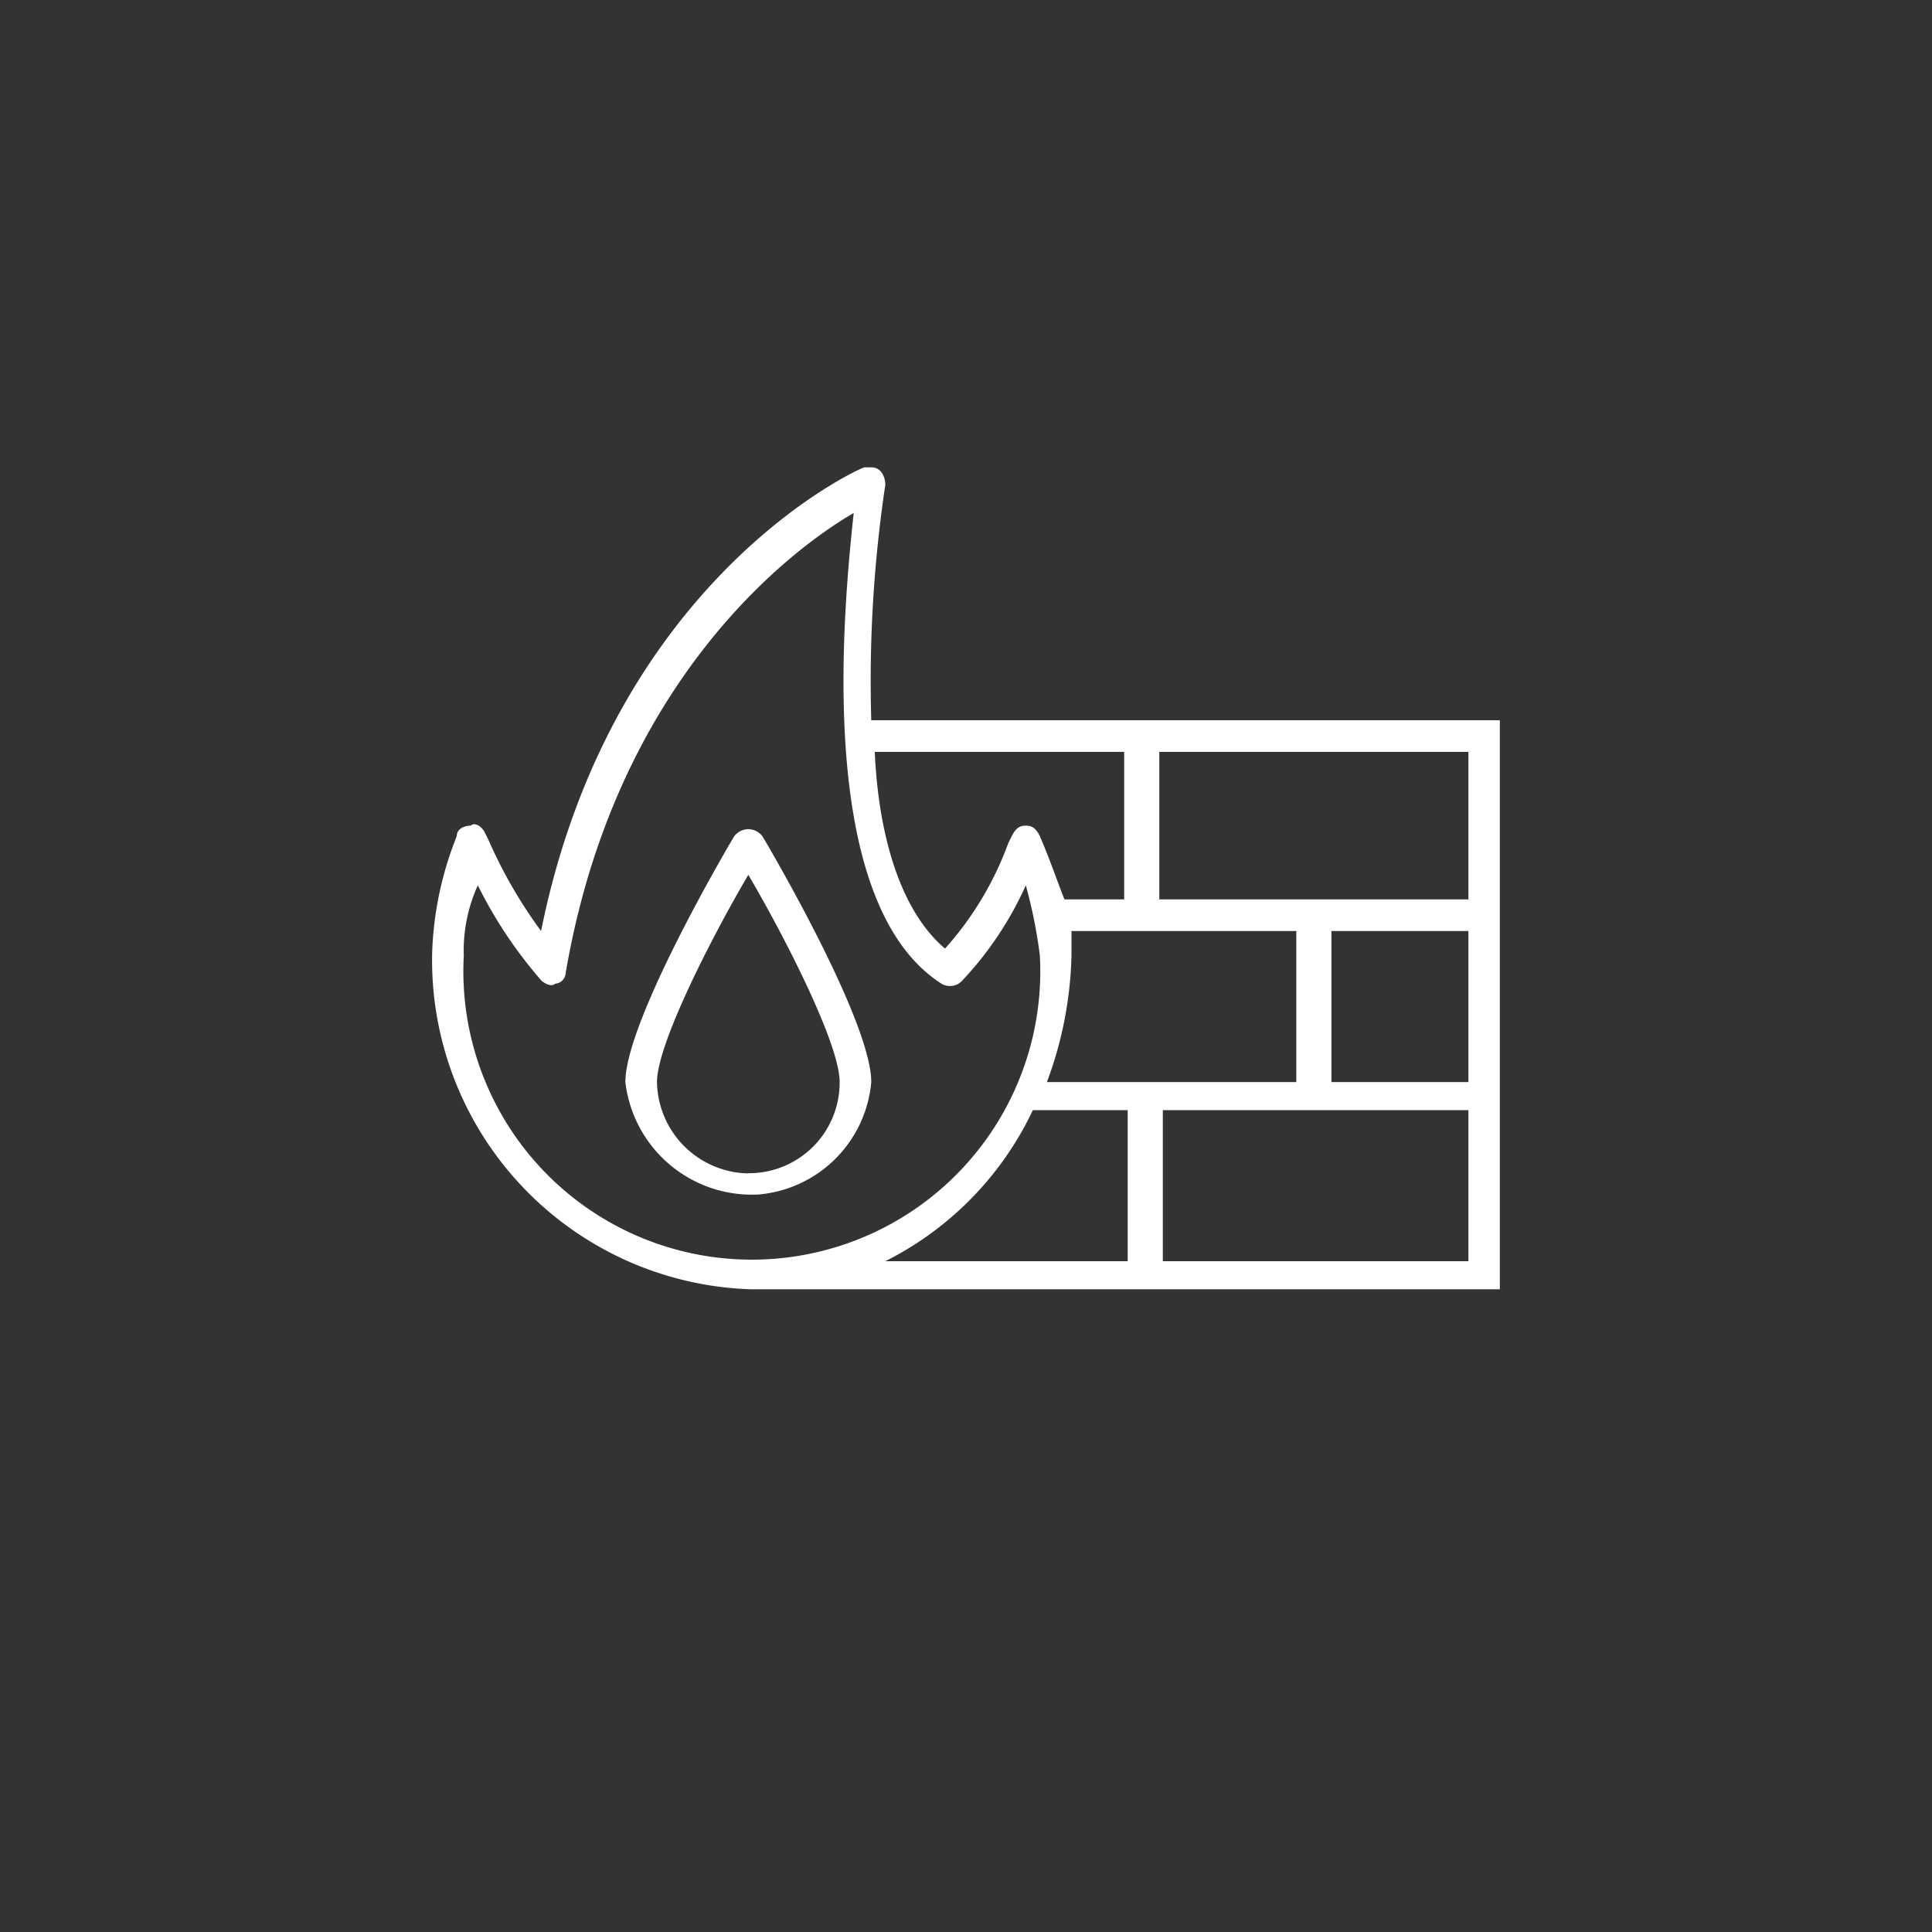 <svg xmlns="http://www.w3.org/2000/svg" viewBox="0 0 55 55"><rect x="0" y="0" width="55" height="55" fill="#333333" stroke="none"/><g transform="translate(12.303 13.304)"><path d="M1354.7,1092.3a.519.519,0,0,0-.4.2c-.3.5-3.1,5.3-3.1,7a3.625,3.625,0,0,0,3.8,3.2,3.524,3.524,0,0,0,3.2-3.2c0-1.7-2.8-6.5-3.1-7A.519.519,0,0,0,1354.7,1092.3Zm0,9.8a2.647,2.647,0,0,1-2.6-2.6c0-1.1,1.6-4.2,2.6-5.9,1,1.7,2.6,4.8,2.6,5.9A2.581,2.581,0,0,1,1354.7,1102.095Zm10.8-12.9h-7.3a37.669,37.669,0,0,1,.4-6.7c0-.2-.1-.5-.4-.5h-.2c-.3.1-7.2,3.3-9.2,13.2a13.5,13.5,0,0,1-1.5-2.6l-.1-.2c-.1-.2-.3-.3-.4-.2-.2,0-.4.1-.4.3a9.758,9.758,0,0,0-.7,3.3,9.375,9.375,0,0,0,9.1,9.6h21.294v-16.2h-10.6Zm4.7,10.3h-7a10.965,10.965,0,0,0,.7-3.6v-.7h6.4v4.3Zm-7.2-7c-.1-.2-.2-.3-.4-.3s-.3.1-.4.3l-.1.2a9.232,9.232,0,0,1-1.8,3c-1.3-1.1-1.9-3.3-2-5.6h7.1v4.2h-1.7c-.2-.5-.4-1.1-.7-1.8m-16.4,3.4a4.478,4.478,0,0,1,.4-2,12.691,12.691,0,0,0,1.8,2.7c.1.1.3.2.4.1a.32.32,0,0,0,.3-.3c1.4-8.2,6.3-12,8.2-13.1-.3,2.8-1.1,11.1,2.5,13.4a.471.471,0,0,0,.6-.1,9.8,9.8,0,0,0,1.8-2.7,14.155,14.155,0,0,1,.4,2,8.212,8.212,0,1,1-16.4,0Zm12,8.7a9.218,9.218,0,0,0,4.2-4.3h2.7v4.3h-6.9Zm16.6,0h-8.7v-4.3h8.7Zm0-5.1h-3.9v-4.3h3.9Zm0-9.4v4.2h-8.8v-4.2Z" transform="translate(-1345.7 -1082)" fill="#fff"/></g></svg>